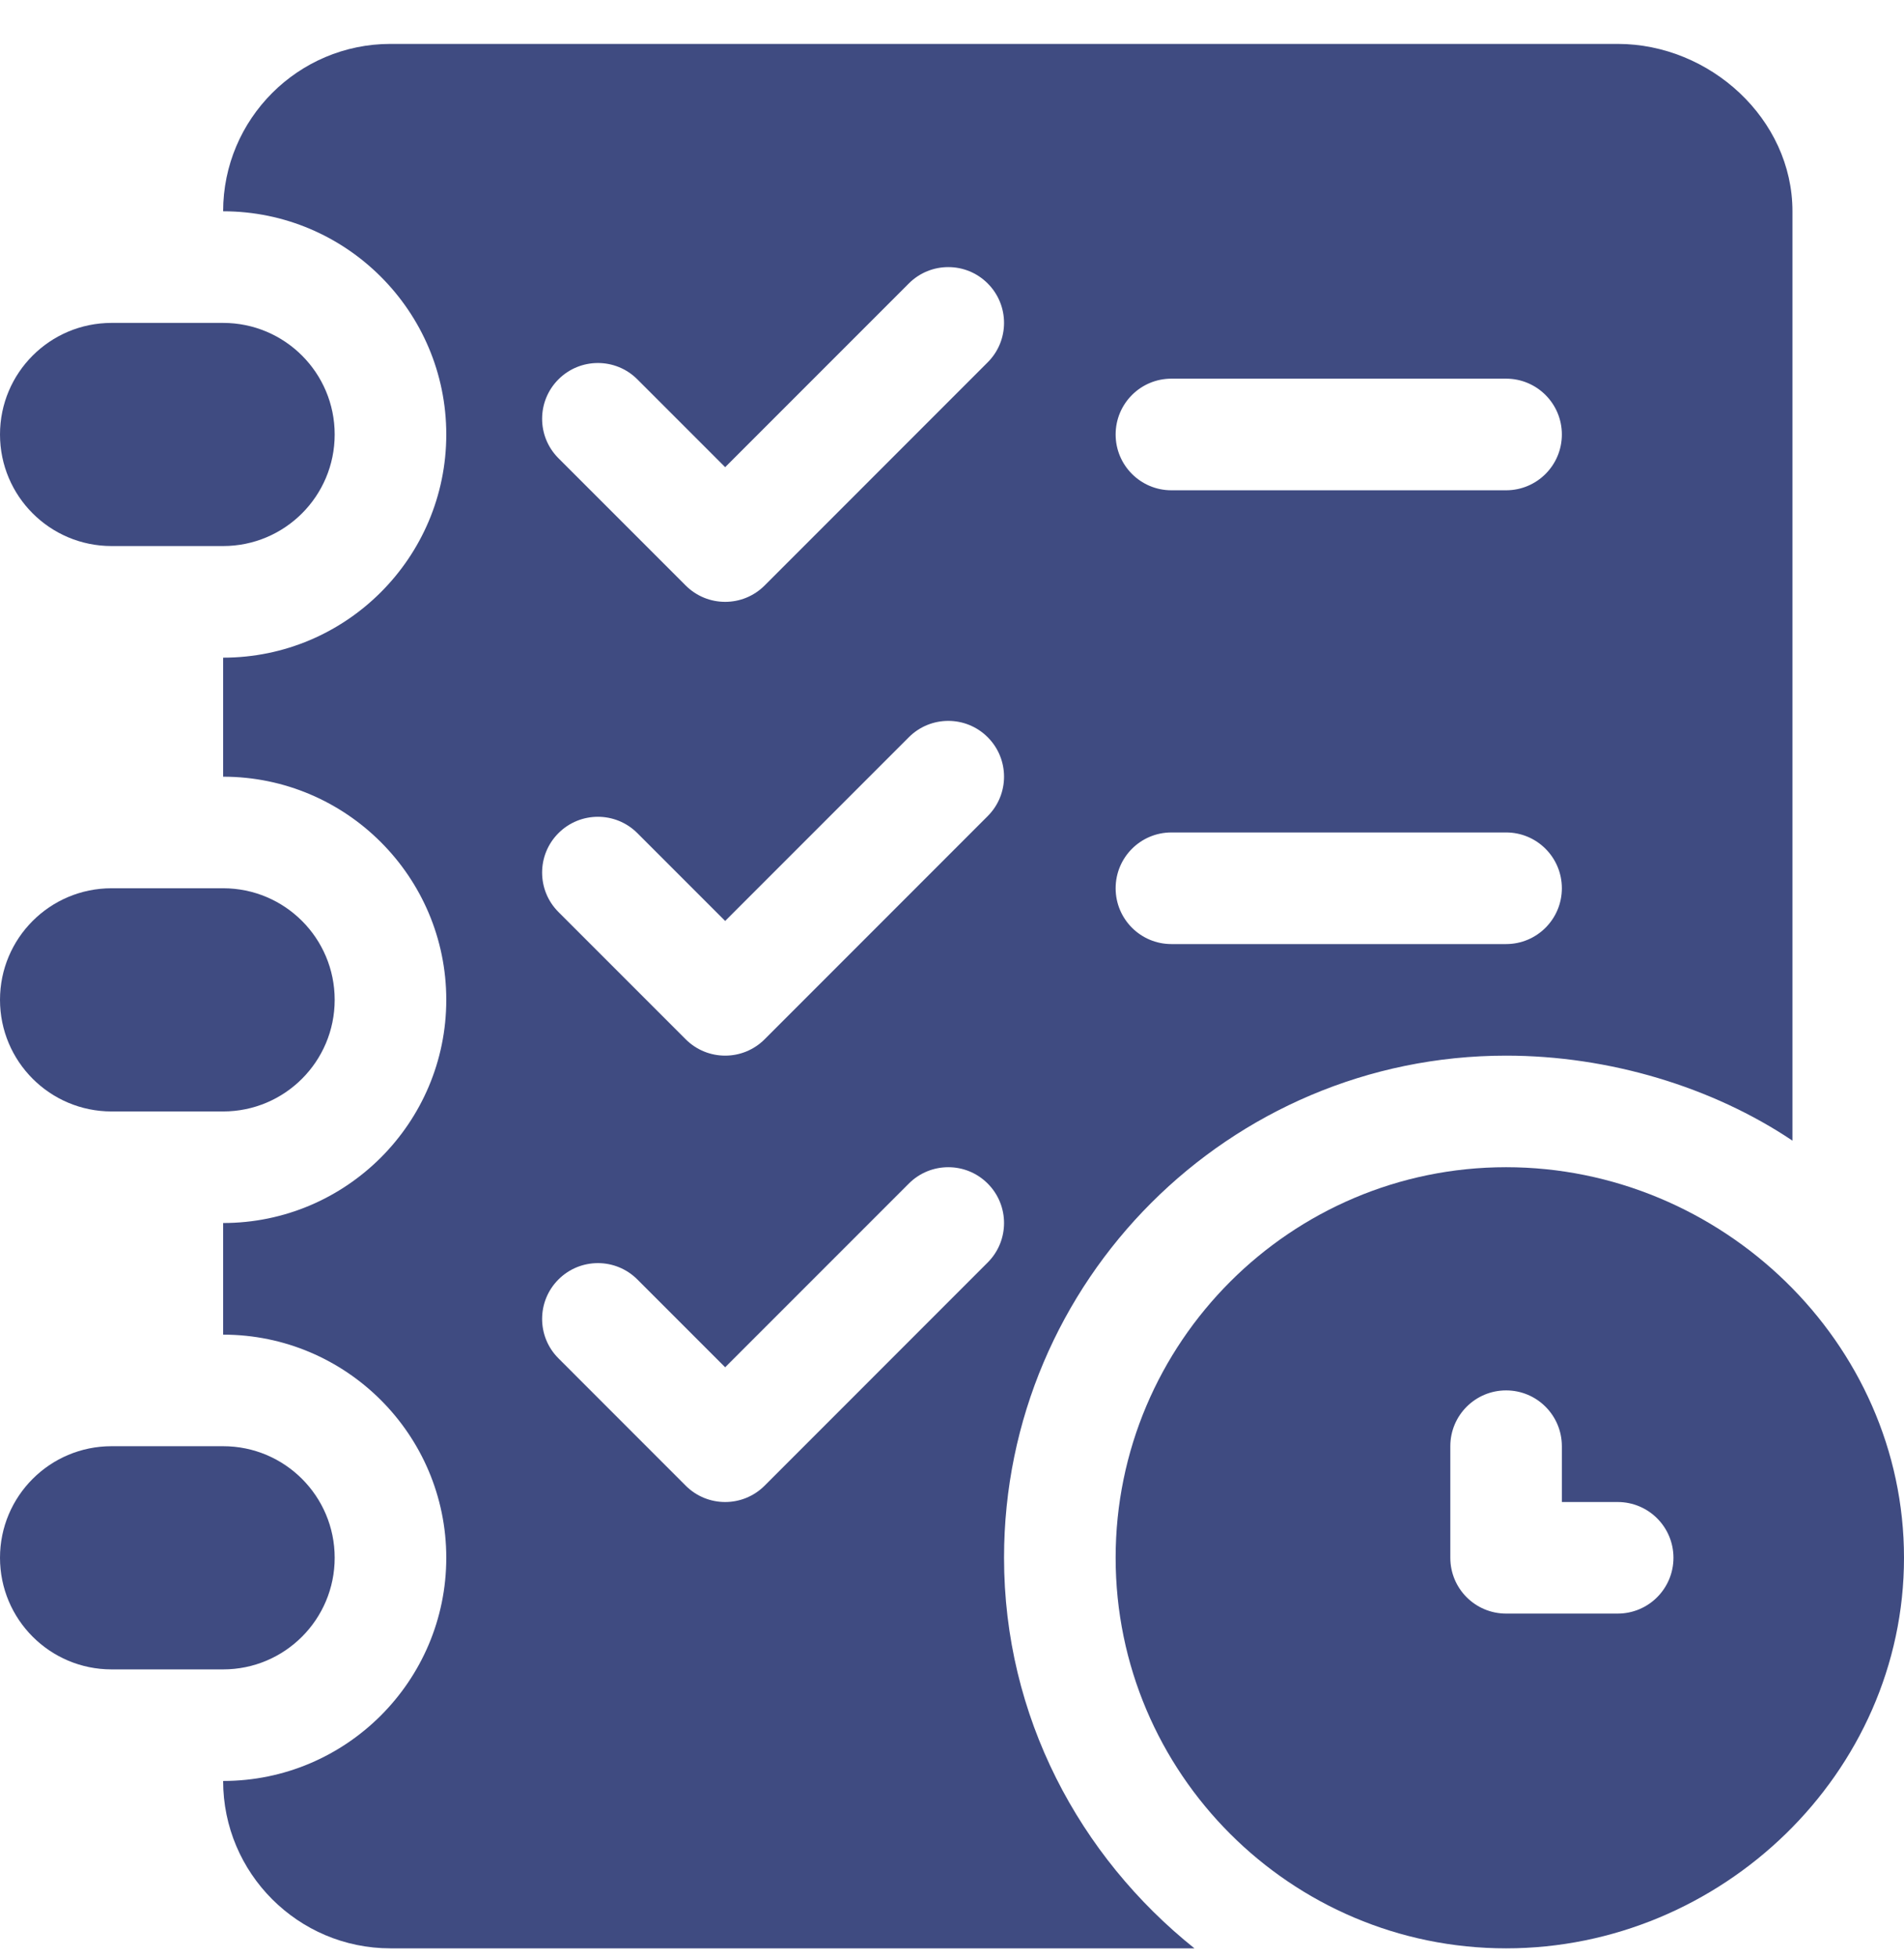 <svg width="36" height="37" viewBox="0 0 36 37" fill="none" xmlns="http://www.w3.org/2000/svg">
<g clip-path="url(#clip0_987_34347)">
<path d="M28.477 22.064C24.406 22.064 21.094 25.377 21.094 29.447C21.094 33.518 24.406 36.83 28.477 36.83C32.547 36.83 36 33.518 36 29.447C36 25.377 32.547 22.064 28.477 22.064ZM30.586 30.502H28.477C27.894 30.502 27.422 30.03 27.422 29.447V27.338C27.422 26.755 27.894 26.283 28.477 26.283C29.059 26.283 29.531 26.755 29.531 27.338V28.393H30.586C31.169 28.393 31.641 28.864 31.641 29.447C31.641 30.03 31.169 30.502 30.586 30.502Z" fill="#3F4B81"/>
<path d="M4.219 27.338H2.109C0.944 27.338 0 28.282 0 29.447C0 30.612 0.944 31.557 2.109 31.557H4.219C5.384 31.557 6.328 30.612 6.328 29.447C6.328 28.282 5.384 27.338 4.219 27.338Z" fill="#3F4B81"/>
<path d="M4.219 16.791H2.109C0.944 16.791 0 17.735 0 18.9C0 20.065 0.944 21.01 2.109 21.01H4.219C5.384 21.01 6.328 20.065 6.328 18.9C6.328 17.735 5.384 16.791 4.219 16.791Z" fill="#3F4B81"/>
<path d="M4.219 6.104H2.109C0.944 6.104 0 7.048 0 8.213C0 9.378 0.944 10.322 2.109 10.322H4.219C5.384 10.322 6.328 9.378 6.328 8.213C6.328 7.048 5.384 6.104 4.219 6.104Z" fill="#3F4B81"/>
<path d="M30.586 0.83H7.383C5.638 0.83 4.219 2.249 4.219 3.994C6.545 3.994 8.438 5.886 8.438 8.213C8.438 10.54 6.545 12.432 4.219 12.432V14.682C6.545 14.682 8.438 16.574 8.438 18.9C8.438 21.227 6.545 23.119 4.219 23.119V25.229C6.545 25.229 8.438 27.121 8.438 29.447C8.438 31.774 6.545 33.666 4.219 33.666C4.219 35.411 5.638 36.83 7.383 36.83H22.584C20.408 35.089 18.984 32.444 18.984 29.447C18.984 24.213 23.242 19.955 28.477 19.955C30.427 19.955 32.381 20.549 33.891 21.562V3.994C33.891 2.249 32.331 0.83 30.586 0.83ZM18.675 23.865L14.457 28.084C14.251 28.29 13.981 28.393 13.711 28.393C13.441 28.393 13.171 28.29 12.965 28.084L10.559 25.677C10.147 25.266 10.147 24.598 10.559 24.186C10.971 23.774 11.639 23.774 12.051 24.186L13.711 25.846L17.184 22.373C17.596 21.961 18.264 21.961 18.675 22.373C19.087 22.785 19.087 23.453 18.675 23.865ZM18.675 15.427L14.457 19.646C14.251 19.852 13.981 19.955 13.711 19.955C13.441 19.955 13.171 19.852 12.965 19.646L10.559 17.24C10.147 16.828 10.147 16.161 10.559 15.749C10.971 15.337 11.639 15.337 12.051 15.749L13.711 17.409L17.184 13.936C17.596 13.524 18.264 13.524 18.675 13.936C19.087 14.348 19.087 15.015 18.675 15.427ZM18.675 6.849L14.457 11.068C14.251 11.274 13.981 11.377 13.711 11.377C13.441 11.377 13.171 11.274 12.965 11.068L10.559 8.662C10.147 8.25 10.147 7.583 10.559 7.171C10.971 6.759 11.639 6.759 12.051 7.171L13.711 8.831L17.184 5.358C17.596 4.946 18.264 4.946 18.675 5.358C19.087 5.77 19.087 6.437 18.675 6.849ZM28.477 17.846H22.148C21.566 17.846 21.094 17.374 21.094 16.791C21.094 16.208 21.566 15.736 22.148 15.736H28.477C29.059 15.736 29.531 16.208 29.531 16.791C29.531 17.374 29.059 17.846 28.477 17.846ZM28.477 9.268H22.148C21.566 9.268 21.094 8.796 21.094 8.213C21.094 7.63 21.566 7.158 22.148 7.158H28.477C29.059 7.158 29.531 7.63 29.531 8.213C29.531 8.796 29.059 9.268 28.477 9.268Z" fill="#3F4B81"/>
</g>
<defs>
<clipPath id="clip0_987_34347">
<rect width="36" height="36" fill="white" transform="translate(0 0.83)"/>
</clipPath>
</defs>
</svg>
